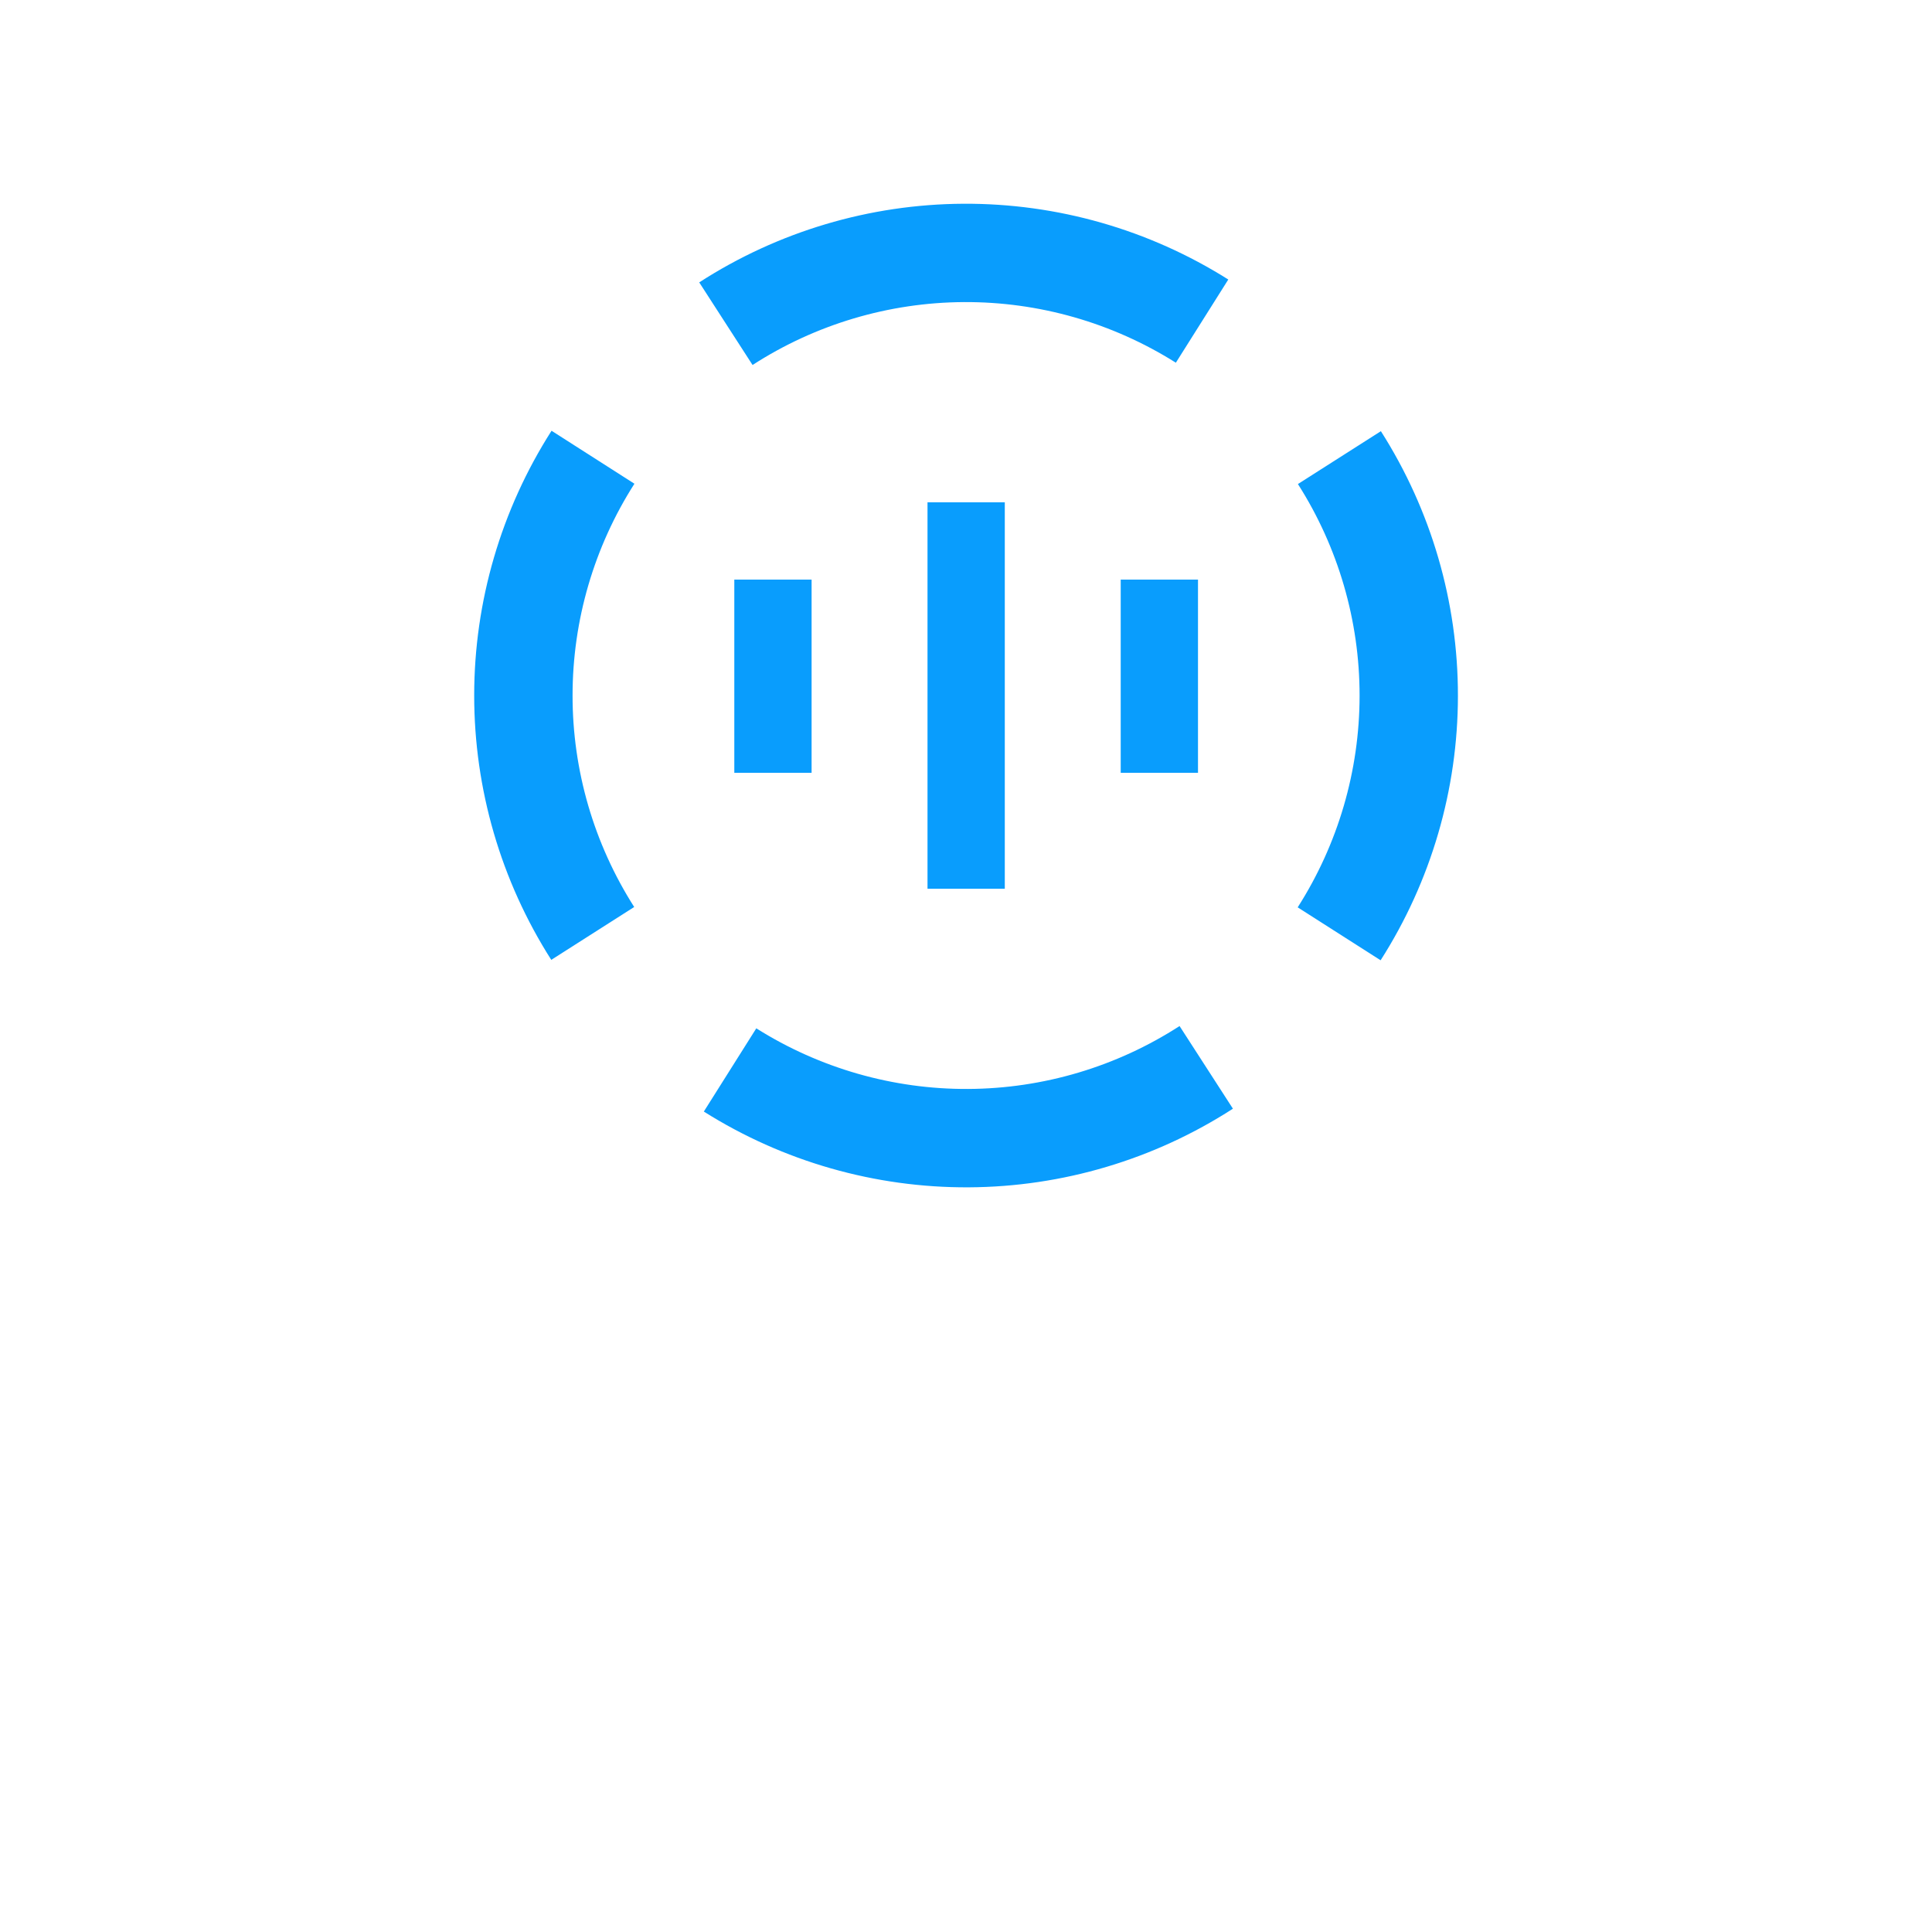 <svg xmlns="http://www.w3.org/2000/svg" width="50" height="50" viewBox="0 0 50 50" fill="none"><line x1="25.004" y1="13" x2="25.004" y2="23" stroke="#099DFD" stroke-width="2"></line><line x1="20.004" y1="15" x2="20.004" y2="20" stroke="#099DFD" stroke-width="2"></line><line x1="30.004" y1="15" x2="30.004" y2="20" stroke="#099DFD" stroke-width="2"></line><path d="M35.737 11.159C37.041 13.205 37.733 15.581 37.731 18.007C37.73 20.433 37.036 22.808 35.73 24.852L33.584 23.482C34.629 21.846 35.185 19.946 35.186 18.005C35.187 16.065 34.633 14.164 33.59 12.527L35.737 11.159Z" fill="#099DFD"></path><path d="M31.908 28.693C29.87 30.009 27.498 30.715 25.072 30.728C22.646 30.741 20.267 30.06 18.215 28.767L19.573 26.613C21.215 27.648 23.118 28.193 25.058 28.182C26.999 28.172 28.897 27.607 30.527 26.554L31.908 28.693Z" fill="#099DFD"></path><path d="M14.267 24.841C12.963 22.796 12.271 20.42 12.272 17.994C12.273 15.568 12.968 13.193 14.274 11.148L16.419 12.519C15.374 14.154 14.819 16.054 14.818 17.995C14.816 19.936 15.37 21.836 16.413 23.473L14.267 24.841Z" fill="#099DFD"></path><path d="M18.096 7.308C20.134 5.992 22.505 5.286 24.931 5.273C27.357 5.26 29.736 5.94 31.788 7.234L30.431 9.387C28.789 8.352 26.886 7.808 24.945 7.818C23.004 7.829 21.107 8.393 19.476 9.446L18.096 7.308Z" fill="#099DFD"></path></svg>